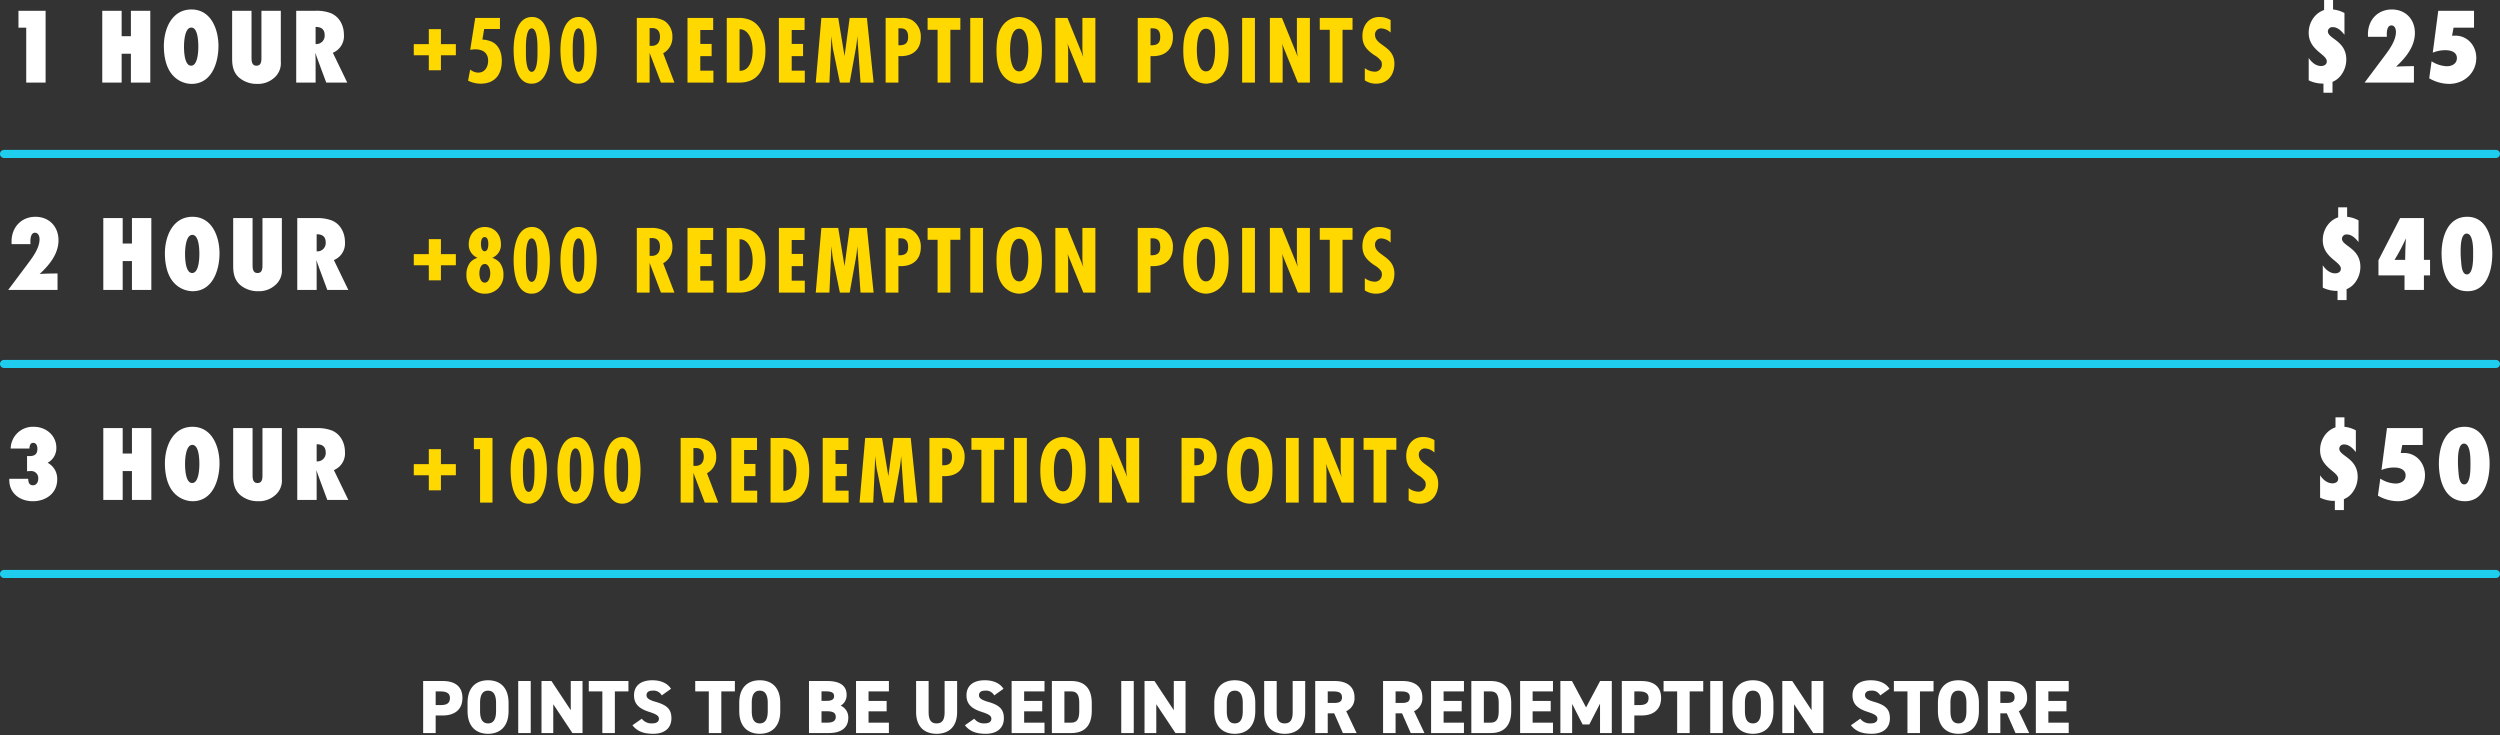 <svg xmlns="http://www.w3.org/2000/svg" width="928.535" height="273.041" viewBox="0 0 928.535 273.041">
  <rect x="0" y="0" width="928.535" height="273.041" fill="#333333" stroke="none"/>
  <g id="arcade-time-cards-2025" transform="translate(8009.499 6266.097)">
    <path id="Path_33782" data-name="Path 33782" d="M9783.581,2078.3H8858.046a1.5,1.5,0,0,1,0-3h925.535a1.5,1.5,0,0,1,0,3Z" transform="translate(-16866.045 -8285.723)" fill="#1fceef"/>
    <path id="Path_33784" data-name="Path 33784" d="M9783.581,2078.3H8858.046a1.5,1.5,0,0,1,0-3h925.535a1.5,1.5,0,0,1,0,3Z" transform="translate(-16866.045 -8207.723)" fill="#1fceef"/>
    <path id="Path_33785" data-name="Path 33785" d="M9783.581,2078.3H8858.046a1.5,1.5,0,0,1,0-3h925.535a1.5,1.5,0,0,1,0,3Z" transform="translate(-16866.045 -8129.723)" fill="#1fceef"/>
    <path id="Path_33803" data-name="Path 33803" d="M169.946,20.476c4.48,0,7.308-2.24,7.308-6.524,0-4.312-2.856-6.272-7.308-6.272h-7.28V27h4.648V20.476Zm-2.632-3.864V11.544h1.792c2.436,0,3.5.84,3.5,2.408,0,1.932-1.064,2.66-3.5,2.66Zm27.076,2.24V15.828c0-5.824-3.22-8.428-7.616-8.428s-7.616,2.6-7.616,8.428v3.024c0,5.768,3.22,8.428,7.616,8.428S194.39,24.62,194.39,18.852Zm-10.584-3.024c0-3.164,1.036-4.564,2.968-4.564s2.968,1.4,2.968,4.564v3.024c0,3.164-1.036,4.564-2.968,4.564s-2.968-1.4-2.968-4.564ZM202.622,7.68h-4.648V27h4.648Zm14.868,0V18.516L210.322,7.68h-3.7V27h4.368V16.3L218.106,27h3.752V7.68Zm6.692,0v3.864h5.04V27h4.648V11.544h5.04V7.68Zm30.548,2.884c-1.372-2.128-3.864-3.164-6.944-3.164-4.7,0-6.8,2.38-6.8,5.572,0,3.108,1.68,4.9,5.6,6.16,2.856.924,3.64,1.484,3.64,2.6,0,.924-.7,1.68-2.492,1.68a4.474,4.474,0,0,1-3.864-1.736l-3.472,2.436c1.82,2.3,4.2,3.164,7.728,3.164,4.4,0,6.748-2.268,6.748-5.768,0-3.3-1.6-4.872-5.8-6.076-2.436-.7-3.444-1.344-3.444-2.492,0-.98.672-1.68,2.212-1.68a3.424,3.424,0,0,1,3.444,1.764Zm8.988-2.884v3.864h5.04V27h4.648V11.544h5.04V7.68ZM295.3,18.852V15.828c0-5.824-3.22-8.428-7.616-8.428s-7.616,2.6-7.616,8.428v3.024c0,5.768,3.22,8.428,7.616,8.428S295.3,24.62,295.3,18.852Zm-10.584-3.024c0-3.164,1.036-4.564,2.968-4.564s2.968,1.4,2.968,4.564v3.024c0,3.164-1.036,4.564-2.968,4.564s-2.968-1.4-2.968-4.564ZM305.97,7.68V27h7.364c5.152,0,7.224-2.464,7.224-5.544a4.685,4.685,0,0,0-2.828-4.62,4.449,4.449,0,0,0,2.212-4.032c0-3.528-2.66-5.124-7.224-5.124Zm4.648,11.228h1.876c2.352,0,3.416.532,3.416,2.1,0,1.428-1.008,2.128-3.08,2.128h-2.212Zm0-7.392h1.54c2.548,0,3.136.672,3.136,1.82,0,1.12-.84,1.708-2.716,1.708h-1.96ZM323.442,7.68V27H335.65V23.136h-7.56v-4.2h6.72V15.072h-6.72V11.544h7.56V7.68Zm32.9,0V19.216c0,2.828-.84,4.2-2.968,4.2s-2.968-1.372-2.968-4.2V7.68h-4.648V19.216c0,5.684,3.332,8.064,7.616,8.064s7.616-2.38,7.616-8.092V7.68Zm21.868,2.884c-1.372-2.128-3.864-3.164-6.944-3.164-4.7,0-6.8,2.38-6.8,5.572,0,3.108,1.68,4.9,5.6,6.16,2.856.924,3.64,1.484,3.64,2.6,0,.924-.7,1.68-2.492,1.68a4.474,4.474,0,0,1-3.864-1.736l-3.472,2.436c1.82,2.3,4.2,3.164,7.728,3.164,4.4,0,6.748-2.268,6.748-5.768,0-3.3-1.6-4.872-5.8-6.076-2.436-.7-3.444-1.344-3.444-2.492,0-.98.672-1.68,2.212-1.68a3.424,3.424,0,0,1,3.444,1.764Zm3.024-2.884V27h12.208V23.136h-7.56v-4.2h6.72V15.072h-6.72V11.544h7.56V7.68ZM403.382,27c4.4,0,7.616-2.212,7.616-8.26v-2.8c0-6.1-3.22-8.26-7.616-8.26h-7.2V27Zm0-3.864h-2.548V11.544h2.548c2.408,0,2.968,1.792,2.968,4.4v2.8C406.35,21.344,405.79,23.136,403.382,23.136ZM426.594,7.68h-4.648V27h4.648Zm14.868,0V18.516L434.294,7.68h-3.7V27h4.368V16.3L442.078,27h3.752V7.68ZM471.73,18.852V15.828c0-5.824-3.22-8.428-7.616-8.428S456.5,10,456.5,15.828v3.024c0,5.768,3.22,8.428,7.616,8.428S471.73,24.62,471.73,18.852Zm-10.584-3.024c0-3.164,1.036-4.564,2.968-4.564s2.968,1.4,2.968,4.564v3.024c0,3.164-1.036,4.564-2.968,4.564s-2.968-1.4-2.968-4.564ZM485.618,7.68V19.216c0,2.828-.84,4.2-2.968,4.2s-2.968-1.372-2.968-4.2V7.68h-4.648V19.216c0,5.684,3.332,8.064,7.616,8.064s7.616-2.38,7.616-8.092V7.68ZM509.362,27,505.5,18.88a5.2,5.2,0,0,0,3.08-5.124c0-4.032-2.856-6.076-7.308-6.076h-7.28V27h4.648V19.692h2.408L504.266,27ZM498.638,15.828V11.544h2.072c1.876,0,3.22.364,3.22,2.212,0,1.82-1.344,2.072-3.22,2.072ZM534.562,27,530.7,18.88a5.2,5.2,0,0,0,3.08-5.124c0-4.032-2.856-6.076-7.308-6.076h-7.28V27h4.648V19.692h2.408L529.466,27ZM523.838,15.828V11.544h2.072c1.876,0,3.22.364,3.22,2.212,0,1.82-1.344,2.072-3.22,2.072ZM537.026,7.68V27h12.208V23.136h-7.56v-4.2h6.72V15.072h-6.72V11.544h7.56V7.68ZM559.174,27c4.4,0,7.616-2.212,7.616-8.26v-2.8c0-6.1-3.22-8.26-7.616-8.26h-7.2V27Zm0-3.864h-2.548V11.544h2.548c2.408,0,2.968,1.792,2.968,4.4v2.8C562.142,21.344,561.582,23.136,559.174,23.136ZM570.094,7.68V27H582.3V23.136h-7.56v-4.2h6.72V15.072h-6.72V11.544h7.56V7.68Zm19.264,0h-4.312V27h4.368V16.164l3.892,7.644H595.8l3.976-7.728V27h4.368V7.68H599.8l-5.208,9.8Zm25.788,12.8c4.48,0,7.308-2.24,7.308-6.524,0-4.312-2.856-6.272-7.308-6.272h-7.28V27h4.648V20.476Zm-2.632-3.864V11.544h1.792c2.436,0,3.5.84,3.5,2.408,0,1.932-1.064,2.66-3.5,2.66ZM623.378,7.68v3.864h5.04V27h4.648V11.544h5.04V7.68Zm21.98,0H640.71V27h4.648Zm18.816,11.172V15.828c0-5.824-3.22-8.428-7.616-8.428s-7.616,2.6-7.616,8.428v3.024c0,5.768,3.22,8.428,7.616,8.428S664.174,24.62,664.174,18.852ZM653.59,15.828c0-3.164,1.036-4.564,2.968-4.564s2.968,1.4,2.968,4.564v3.024c0,3.164-1.036,4.564-2.968,4.564s-2.968-1.4-2.968-4.564ZM678.342,7.68V18.516L671.174,7.68h-3.7V27h4.368V16.3L678.958,27h3.752V7.68Zm28.952,2.884C705.922,8.436,703.43,7.4,700.35,7.4c-4.7,0-6.8,2.38-6.8,5.572,0,3.108,1.68,4.9,5.6,6.16,2.856.924,3.64,1.484,3.64,2.6,0,.924-.7,1.68-2.492,1.68a4.474,4.474,0,0,1-3.864-1.736l-3.472,2.436c1.82,2.3,4.2,3.164,7.728,3.164,4.4,0,6.748-2.268,6.748-5.768,0-3.3-1.6-4.872-5.8-6.076-2.436-.7-3.444-1.344-3.444-2.492,0-.98.672-1.68,2.212-1.68a3.424,3.424,0,0,1,3.444,1.764Zm1.624-2.884v3.864h5.04V27h4.648V11.544h5.04V7.68ZM740.5,18.852V15.828c0-5.824-3.22-8.428-7.616-8.428s-7.616,2.6-7.616,8.428v3.024c0,5.768,3.22,8.428,7.616,8.428S740.5,24.62,740.5,18.852Zm-10.584-3.024c0-3.164,1.036-4.564,2.968-4.564s2.968,1.4,2.968,4.564v3.024c0,3.164-1.036,4.564-2.968,4.564s-2.968-1.4-2.968-4.564ZM759.178,27l-3.864-8.12a5.2,5.2,0,0,0,3.08-5.124c0-4.032-2.856-6.076-7.308-6.076h-7.28V27h4.648V19.692h2.408L754.082,27ZM748.454,15.828V11.544h2.072c1.876,0,3.22.364,3.22,2.212,0,1.82-1.344,2.072-3.22,2.072ZM761.642,7.68V27H773.85V23.136h-7.56v-4.2h6.72V15.072h-6.72V11.544h7.56V7.68Z" transform="translate(-8015 -6020.836)" fill="#fff"/>
    <path id="Points_to_be_used_in_our_Redemption_Store_-_Outline" data-name="Points to be used in our Redemption Store - Outline" d="M732.886,27.78a7.893,7.893,0,0,1-5.814-2.2,9.268,9.268,0,0,1-2.3-6.726V15.828c0-2.922.775-5.193,2.3-6.748a8.842,8.842,0,0,1,11.626,0c1.528,1.556,2.3,3.826,2.3,6.748v3.024a9.268,9.268,0,0,1-2.3,6.726A7.893,7.893,0,0,1,732.886,27.78Zm0-19.88a6.942,6.942,0,0,0-5.1,1.88c-1.338,1.362-2.016,3.4-2.016,6.048v3.024a8.319,8.319,0,0,0,2.017,6.028,7.79,7.79,0,0,0,10.2,0A8.319,8.319,0,0,0,740,18.852V15.828c0-2.651-.678-4.686-2.016-6.048A6.942,6.942,0,0,0,732.886,7.9Zm-32.2,19.88a12.6,12.6,0,0,1-4.69-.757,8.145,8.145,0,0,1-3.43-2.6l-.329-.415L696.53,21l.293.37a3.988,3.988,0,0,0,3.472,1.546c.909,0,1.992-.2,1.992-1.18,0-.749-.458-1.211-3.294-2.128-4.168-1.34-5.946-3.324-5.946-6.636a5.643,5.643,0,0,1,1.8-4.356,8.024,8.024,0,0,1,5.5-1.716,10.575,10.575,0,0,1,4.316.827,6.867,6.867,0,0,1,3.048,2.566l.258.4-4.277,3.06-.277-.472a2.945,2.945,0,0,0-3.013-1.517c-1.136,0-1.712.4-1.712,1.18,0,.695.516,1.274,3.082,2.011a10.206,10.206,0,0,1,4.694,2.383,5.629,5.629,0,0,1,1.464,4.173,5.886,5.886,0,0,1-1.894,4.571A7.955,7.955,0,0,1,700.686,27.78Zm-6.994-3.568c1.612,1.795,3.74,2.568,6.994,2.568,3.971,0,6.248-1.92,6.248-5.268,0-3.019-1.371-4.431-5.434-5.6-2.35-.675-3.806-1.408-3.806-2.973,0-1.365,1.014-2.18,2.712-2.18a3.962,3.962,0,0,1,3.576,1.555l2.617-1.873c-1.283-1.668-3.431-2.546-6.25-2.546a7.079,7.079,0,0,0-4.833,1.462,4.672,4.672,0,0,0-1.471,3.61,4.785,4.785,0,0,0,1.2,3.435,9.227,9.227,0,0,0,4.054,2.249c2.757.892,3.987,1.548,3.987,3.08a1.921,1.921,0,0,1-.771,1.584,3.616,3.616,0,0,1-2.221.6,4.981,4.981,0,0,1-3.949-1.566ZM656.558,27.78a7.893,7.893,0,0,1-5.814-2.2,9.268,9.268,0,0,1-2.3-6.726V15.828c0-2.922.775-5.193,2.3-6.748a8.842,8.842,0,0,1,11.626,0c1.528,1.556,2.3,3.826,2.3,6.748v3.024a9.268,9.268,0,0,1-2.3,6.726A7.893,7.893,0,0,1,656.558,27.78Zm0-19.88a6.942,6.942,0,0,0-5.1,1.88c-1.338,1.362-2.016,3.4-2.016,6.048v3.024a8.318,8.318,0,0,0,2.017,6.028,7.79,7.79,0,0,0,10.2,0,8.318,8.318,0,0,0,2.017-6.028V15.828c0-2.651-.678-4.686-2.016-6.048A6.942,6.942,0,0,0,656.558,7.9ZM482.65,27.78a8.14,8.14,0,0,1-5.76-2.039,8.635,8.635,0,0,1-2.356-6.525V7.18h5.648V19.216a5.21,5.21,0,0,0,.6,2.878,2.537,2.537,0,0,0,3.738,0,5.21,5.21,0,0,0,.6-2.878V7.18h5.648V19.188c0,2.851-.793,5.054-2.356,6.549A8.128,8.128,0,0,1,482.65,27.78Zm-7.116-19.6V19.216a7.688,7.688,0,0,0,2.047,5.8,8.166,8.166,0,0,0,10.138,0,7.734,7.734,0,0,0,2.047-5.827V8.18h-3.648V19.216c0,2.018-.36,4.7-3.468,4.7s-3.468-2.682-3.468-4.7V8.18Zm-11.42,19.6a7.893,7.893,0,0,1-5.814-2.2,9.268,9.268,0,0,1-2.3-6.726V15.828c0-2.922.775-5.193,2.3-6.748a8.842,8.842,0,0,1,11.626,0c1.528,1.556,2.3,3.826,2.3,6.748v3.024a9.268,9.268,0,0,1-2.3,6.726A7.893,7.893,0,0,1,464.114,27.78Zm0-19.88a6.942,6.942,0,0,0-5.1,1.88c-1.338,1.362-2.016,3.4-2.016,6.048v3.024a8.319,8.319,0,0,0,2.017,6.028,7.79,7.79,0,0,0,10.2,0,8.319,8.319,0,0,0,2.017-6.028V15.828c0-2.651-.678-4.686-2.016-6.048A6.942,6.942,0,0,0,464.114,7.9ZM371.6,27.78a12.6,12.6,0,0,1-4.69-.757,8.146,8.146,0,0,1-3.43-2.6l-.329-.415L367.446,21l.293.37a3.988,3.988,0,0,0,3.472,1.546c.909,0,1.992-.2,1.992-1.18,0-.749-.458-1.211-3.294-2.128-4.168-1.34-5.946-3.324-5.946-6.636a5.643,5.643,0,0,1,1.8-4.356,8.024,8.024,0,0,1,5.5-1.716,10.575,10.575,0,0,1,4.316.827,6.867,6.867,0,0,1,3.048,2.566l.258.4-4.277,3.06-.277-.472a2.945,2.945,0,0,0-3.013-1.517c-1.136,0-1.712.4-1.712,1.18,0,.695.516,1.274,3.082,2.011a10.207,10.207,0,0,1,4.694,2.383,5.629,5.629,0,0,1,1.464,4.173,5.886,5.886,0,0,1-1.895,4.571A7.955,7.955,0,0,1,371.6,27.78Zm-6.994-3.568c1.612,1.795,3.74,2.568,6.994,2.568,3.971,0,6.248-1.92,6.248-5.268,0-3.019-1.371-4.431-5.434-5.6-2.35-.675-3.806-1.408-3.806-2.973,0-1.365,1.014-2.18,2.712-2.18a3.962,3.962,0,0,1,3.576,1.555l2.617-1.873c-1.283-1.668-3.431-2.546-6.25-2.546a7.078,7.078,0,0,0-4.833,1.462,4.672,4.672,0,0,0-1.471,3.61,4.785,4.785,0,0,0,1.2,3.435,9.227,9.227,0,0,0,4.054,2.249c2.757.892,3.987,1.548,3.987,3.08a1.921,1.921,0,0,1-.771,1.584,3.615,3.615,0,0,1-2.221.6,4.982,4.982,0,0,1-3.949-1.566ZM353.374,27.78a8.14,8.14,0,0,1-5.76-2.039c-1.564-1.492-2.356-3.687-2.356-6.525V7.18h5.648V19.216a5.21,5.21,0,0,0,.6,2.878,2.537,2.537,0,0,0,3.738,0,5.21,5.21,0,0,0,.6-2.878V7.18h5.648V19.188c0,2.851-.793,5.054-2.356,6.549A8.128,8.128,0,0,1,353.374,27.78Zm-7.116-19.6V19.216a7.688,7.688,0,0,0,2.047,5.8,8.166,8.166,0,0,0,10.138,0,7.734,7.734,0,0,0,2.047-5.827V8.18h-3.648V19.216c0,2.018-.36,4.7-3.468,4.7s-3.468-2.682-3.468-4.7V8.18Zm-58.572,19.6a7.893,7.893,0,0,1-5.814-2.2,9.268,9.268,0,0,1-2.3-6.726V15.828c0-2.922.775-5.193,2.3-6.748a8.842,8.842,0,0,1,11.626,0c1.528,1.556,2.3,3.826,2.3,6.748v3.024a9.268,9.268,0,0,1-2.3,6.726A7.893,7.893,0,0,1,287.686,27.78Zm0-19.88a6.942,6.942,0,0,0-5.1,1.88c-1.338,1.362-2.016,3.4-2.016,6.048v3.024a8.319,8.319,0,0,0,2.017,6.028,7.79,7.79,0,0,0,10.2,0,8.319,8.319,0,0,0,2.017-6.028V15.828c0-2.651-.678-4.686-2.016-6.048A6.942,6.942,0,0,0,287.686,7.9ZM248.122,27.78a12.6,12.6,0,0,1-4.69-.757,8.146,8.146,0,0,1-3.43-2.6l-.329-.415L243.966,21l.293.37a3.988,3.988,0,0,0,3.472,1.546c.909,0,1.992-.2,1.992-1.18,0-.749-.458-1.211-3.294-2.128-4.168-1.34-5.946-3.324-5.946-6.636a5.643,5.643,0,0,1,1.8-4.356,8.024,8.024,0,0,1,5.5-1.716,10.576,10.576,0,0,1,4.316.827,6.867,6.867,0,0,1,3.048,2.566l.258.4-4.277,3.06-.277-.472a2.945,2.945,0,0,0-3.013-1.517c-1.136,0-1.712.4-1.712,1.18,0,.695.516,1.274,3.082,2.011a10.207,10.207,0,0,1,4.694,2.383,5.629,5.629,0,0,1,1.464,4.173,5.886,5.886,0,0,1-1.895,4.571A7.955,7.955,0,0,1,248.122,27.78Zm-6.994-3.568c1.612,1.795,3.74,2.568,6.994,2.568,3.971,0,6.248-1.92,6.248-5.268,0-3.019-1.371-4.431-5.434-5.6-2.35-.675-3.806-1.408-3.806-2.973,0-1.365,1.014-2.18,2.712-2.18a3.962,3.962,0,0,1,3.576,1.555l2.617-1.873C252.753,8.778,250.6,7.9,247.786,7.9a7.078,7.078,0,0,0-4.833,1.462,4.672,4.672,0,0,0-1.471,3.61,4.785,4.785,0,0,0,1.2,3.435,9.227,9.227,0,0,0,4.054,2.249c2.757.892,3.987,1.548,3.987,3.08a1.921,1.921,0,0,1-.771,1.584,3.616,3.616,0,0,1-2.221.6,4.982,4.982,0,0,1-3.949-1.566ZM186.774,27.78a7.893,7.893,0,0,1-5.814-2.2,9.268,9.268,0,0,1-2.3-6.726V15.828c0-2.922.775-5.193,2.3-6.748a8.842,8.842,0,0,1,11.626,0c1.528,1.556,2.3,3.826,2.3,6.748v3.024a9.268,9.268,0,0,1-2.3,6.726A7.893,7.893,0,0,1,186.774,27.78Zm0-19.88a6.942,6.942,0,0,0-5.1,1.88c-1.338,1.362-2.016,3.4-2.016,6.048v3.024a8.319,8.319,0,0,0,2.017,6.028,7.79,7.79,0,0,0,10.2,0,8.319,8.319,0,0,0,2.017-6.028V15.828c0-2.651-.678-4.686-2.016-6.048A6.942,6.942,0,0,0,186.774,7.9ZM774.35,27.5H761.142V7.18H774.35v4.864h-7.56v2.528h6.72v4.864h-6.72v3.2h7.56Zm-12.208-1H773.35V23.636h-7.56v-5.2h6.72V15.572h-6.72V11.044h7.56V8.18H762.142Zm-2.172,1h-6.214l-3.22-7.308h-1.582V27.5h-5.648V7.18h7.78a8.835,8.835,0,0,1,5.636,1.635,6.059,6.059,0,0,1,2.172,4.941,5.708,5.708,0,0,1-2.919,5.35Zm-5.562-1h3.978l-3.742-7.864.462-.211a4.7,4.7,0,0,0,2.788-4.669A5.031,5.031,0,0,0,756.1,9.6a7.991,7.991,0,0,0-5.011-1.417h-6.78V26.5h3.648V19.192h3.234Zm-35.3,1h-5.648V12.044h-5.04V7.18h15.728v4.864h-5.04Zm-4.648-1h3.648V11.044h5.04V8.18H709.418v2.864h5.04Zm-31.248,1h-4.52l-6.344-9.541V27.5h-5.368V7.18h4.465l.148.224,6.251,9.45V7.18h5.368Zm-3.984-1h2.984V8.18h-3.368v12l-7.937-12h-2.927V26.5h3.368V14.649Zm-33.368,1H640.21V7.18h5.648Zm-4.648-1h3.648V8.18H641.21Zm-7.644,1h-5.648V12.044h-5.04V7.18h15.728v4.864h-5.04Zm-4.648-1h3.648V11.044h5.04V8.18H623.878v2.864h5.04Zm-15.9,1h-5.648V7.18h7.78a8.772,8.772,0,0,1,5.638,1.63,6.254,6.254,0,0,1,2.17,5.142,6.675,6.675,0,0,1-2.147,5.247,8.522,8.522,0,0,1-5.661,1.777h-2.132Zm-4.648-1h3.648V19.976h3.132a7.556,7.556,0,0,0,5.007-1.534,5.637,5.637,0,0,0,1.8-4.49,5.306,5.306,0,0,0-1.8-4.364,7.824,7.824,0,0,0-5.009-1.408h-6.78Zm-3.724,1h-5.368V18.145L596.1,24.308H593l-3.085-6.06V27.5h-5.368V7.18h5.112l4.935,9.237L599.5,7.18h5.141Zm-4.368-1h3.368V8.18H600.1L594.6,18.543,589.058,8.18h-3.512V26.5h3.368V14.08l4.7,9.228h1.88l4.781-9.293Zm-17.472,1H569.594V7.18H582.8v4.864h-7.56v2.528h6.72v4.864h-6.72v3.2h7.56Zm-12.208-1H581.8V23.636h-7.56v-5.2h6.72V15.572h-6.72V11.044h7.56V8.18H570.594Zm-11.42,1h-7.7V7.18h7.7c3.7,0,8.116,1.52,8.116,8.76v2.8c0,3-.778,5.275-2.312,6.758A8.042,8.042,0,0,1,559.174,27.5Zm-6.7-1h6.7c4.722,0,7.116-2.611,7.116-7.76v-2.8c0-2.741-.675-4.779-2.006-6.059a7.118,7.118,0,0,0-5.11-1.7h-6.7Zm-2.744,1H536.526V7.18h13.208v4.864h-7.56v2.528h6.72v4.864h-6.72v3.2h7.56Zm-12.208-1h11.208V23.636h-7.56v-5.2h6.72V15.572h-6.72V11.044h7.56V8.18H537.526Zm-2.172,1H529.14l-3.22-7.308h-1.582V27.5H518.69V7.18h7.78a8.835,8.835,0,0,1,5.635,1.635,6.059,6.059,0,0,1,2.172,4.941,5.709,5.709,0,0,1-2.919,5.35Zm-5.562-1h3.978l-3.742-7.864.462-.211a4.7,4.7,0,0,0,2.788-4.669,5.031,5.031,0,0,0-1.8-4.159A7.991,7.991,0,0,0,526.47,8.18h-6.78V26.5h3.648V19.192h3.234Zm-19.638,1H503.94l-3.22-7.308h-1.582V27.5H493.49V7.18h7.78a8.835,8.835,0,0,1,5.636,1.635,6.06,6.06,0,0,1,2.172,4.941,5.709,5.709,0,0,1-2.919,5.35Zm-5.562-1h3.978l-3.742-7.864.462-.211a4.7,4.7,0,0,0,2.788-4.669,5.031,5.031,0,0,0-1.8-4.159A7.991,7.991,0,0,0,501.27,8.18h-6.78V26.5h3.648V19.192h3.234Zm-58.262,1h-4.52l-6.344-9.541V27.5H430.1V7.18h4.465l6.4,9.674V7.18h5.368Zm-3.984-1h2.984V8.18h-3.368v12l-7.937-12H431.1V26.5h3.368V14.649Zm-15.252,1h-5.648V7.18h5.648Zm-4.648-1h3.648V8.18h-3.648Zm-19.064,1h-7.7V7.18h7.7c3.7,0,8.116,1.52,8.116,8.76v2.8c0,3-.778,5.275-2.312,6.758A8.042,8.042,0,0,1,403.382,27.5Zm-6.7-1h6.7c4.722,0,7.116-2.611,7.116-7.76v-2.8c0-2.741-.675-4.779-2.006-6.059a7.118,7.118,0,0,0-5.11-1.7h-6.7Zm-2.744,1H380.734V7.18h13.208v4.864h-7.56v2.528h6.72v4.864h-6.72v3.2h7.56Zm-12.208-1h11.208V23.636h-7.56v-5.2h6.72V15.572h-6.72V11.044h7.56V8.18H381.734Zm-45.584,1H322.942V7.18H336.15v4.864h-7.56v2.528h6.72v4.864h-6.72v3.2h7.56Zm-12.208-1H335.15V23.636h-7.56v-5.2h6.72V15.572h-6.72V11.044h7.56V8.18H323.942Zm-10.608,1H305.47V7.18h7.248c6.384,0,7.724,3.058,7.724,5.624a4.8,4.8,0,0,1-1.8,3.973,5.149,5.149,0,0,1,2.413,4.679,5.485,5.485,0,0,1-1.854,4.306A8.794,8.794,0,0,1,313.334,27.5Zm-6.864-1h6.864a7.854,7.854,0,0,0,5.218-1.5,4.457,4.457,0,0,0,1.506-3.548,4.18,4.18,0,0,0-2.549-4.171l-.779-.383.722-.481a3.959,3.959,0,0,0,1.989-3.616,3.881,3.881,0,0,0-1.682-3.472,9.049,9.049,0,0,0-5.042-1.152H306.47Zm-32.564,1h-5.648V12.044h-5.04V7.18h15.728v4.864h-5.04Zm-4.648-1h3.648V11.044h5.04V8.18H264.218v2.864h5.04Zm-34.888,1h-5.648V12.044h-5.04V7.18H239.41v4.864h-5.04Zm-4.648-1h3.648V11.044h5.04V8.18H224.682v2.864h5.04Zm-7.364,1h-4.52l-6.344-9.541V27.5h-5.368V7.18h4.465l6.4,9.674V7.18h5.368Zm-3.984-1h2.984V8.18H217.99v12l-7.937-12h-2.927V26.5h3.368V14.649Zm-15.252,1h-5.648V7.18h5.648Zm-4.648-1h3.648V8.18h-3.648Zm-30.66,1h-5.648V7.18h7.78a8.772,8.772,0,0,1,5.638,1.63,6.254,6.254,0,0,1,2.17,5.142,6.675,6.675,0,0,1-2.147,5.247,8.522,8.522,0,0,1-5.661,1.777h-2.132Zm-4.648-1h3.648V19.976h3.132a7.556,7.556,0,0,0,5.007-1.534,5.637,5.637,0,0,0,1.8-4.49,5.306,5.306,0,0,0-1.8-4.364,7.824,7.824,0,0,0-5.009-1.408h-6.78Zm569.72-2.584a2.966,2.966,0,0,1-2.624-1.317,6.7,6.7,0,0,1-.844-3.747V15.828a6.7,6.7,0,0,1,.844-3.747,3.272,3.272,0,0,1,5.247,0,6.7,6.7,0,0,1,.844,3.747v3.024a6.7,6.7,0,0,1-.844,3.747A2.966,2.966,0,0,1,732.886,23.916Zm0-12.152c-1.059,0-2.468.421-2.468,4.064v3.024c0,3.643,1.408,4.064,2.468,4.064s2.468-.421,2.468-4.064V15.828C735.354,12.185,733.946,11.764,732.886,11.764ZM656.558,23.916a2.966,2.966,0,0,1-2.624-1.317,6.7,6.7,0,0,1-.844-3.747V15.828a6.7,6.7,0,0,1,.844-3.747,3.272,3.272,0,0,1,5.247,0,6.7,6.7,0,0,1,.844,3.747v3.024a6.7,6.7,0,0,1-.844,3.747A2.966,2.966,0,0,1,656.558,23.916Zm0-12.152c-1.059,0-2.468.421-2.468,4.064v3.024c0,3.643,1.409,4.064,2.468,4.064s2.468-.421,2.468-4.064V15.828C659.026,12.185,657.618,11.764,656.558,11.764ZM464.114,23.916a2.966,2.966,0,0,1-2.624-1.317,6.7,6.7,0,0,1-.844-3.747V15.828a6.7,6.7,0,0,1,.844-3.747,3.272,3.272,0,0,1,5.247,0,6.7,6.7,0,0,1,.844,3.747v3.024a6.7,6.7,0,0,1-.844,3.747A2.966,2.966,0,0,1,464.114,23.916Zm0-12.152c-1.059,0-2.468.421-2.468,4.064v3.024c0,3.643,1.409,4.064,2.468,4.064s2.468-.421,2.468-4.064V15.828C466.582,12.185,465.174,11.764,464.114,11.764ZM287.686,23.916a2.966,2.966,0,0,1-2.624-1.317,6.7,6.7,0,0,1-.844-3.747V15.828a6.7,6.7,0,0,1,.844-3.747,3.272,3.272,0,0,1,5.247,0,6.7,6.7,0,0,1,.844,3.747v3.024a6.7,6.7,0,0,1-.844,3.747A2.966,2.966,0,0,1,287.686,23.916Zm0-12.152c-1.059,0-2.468.421-2.468,4.064v3.024c0,3.643,1.409,4.064,2.468,4.064s2.468-.421,2.468-4.064V15.828C290.154,12.185,288.746,11.764,287.686,11.764ZM186.774,23.916a2.966,2.966,0,0,1-2.624-1.317,6.7,6.7,0,0,1-.844-3.747V15.828a6.7,6.7,0,0,1,.844-3.747,3.272,3.272,0,0,1,5.247,0,6.7,6.7,0,0,1,.844,3.747v3.024A6.7,6.7,0,0,1,189.4,22.6,2.966,2.966,0,0,1,186.774,23.916Zm0-12.152c-1.059,0-2.468.421-2.468,4.064v3.024c0,3.643,1.409,4.064,2.468,4.064s2.468-.421,2.468-4.064V15.828C189.242,12.185,187.834,11.764,186.774,11.764Zm372.4,11.872h-3.048V11.044h3.048c3.074,0,3.468,2.617,3.468,4.9v2.8C562.642,21.019,562.248,23.636,559.174,23.636Zm-2.048-1h2.048a2.015,2.015,0,0,0,1.953-.969,6.058,6.058,0,0,0,.515-2.927v-2.8a6.058,6.058,0,0,0-.515-2.927,2.015,2.015,0,0,0-1.953-.969h-2.048Zm-153.744,1h-3.048V11.044h3.048c3.074,0,3.468,2.617,3.468,4.9v2.8C406.85,21.019,406.456,23.636,403.382,23.636Zm-2.048-1h2.048a2.015,2.015,0,0,0,1.953-.969,6.058,6.058,0,0,0,.515-2.927v-2.8a6.058,6.058,0,0,0-.515-2.927,2.015,2.015,0,0,0-1.953-.969h-2.048Zm-88.5,1h-2.712V18.408h2.376a5.684,5.684,0,0,1,2.843.531,2.221,2.221,0,0,1,1.073,2.069,2.3,2.3,0,0,1-.979,2.011A4.522,4.522,0,0,1,312.83,23.636Zm-1.712-1h1.712c2.287,0,2.58-.87,2.58-1.628,0-.843-.223-1.6-2.916-1.6h-1.376Zm303.188-5.524h-2.292V11.044h2.292a5.039,5.039,0,0,1,2.953.709,2.537,2.537,0,0,1,1.047,2.2C618.306,16.753,616.169,17.112,614.306,17.112Zm-1.292-1h1.292c2.509,0,3-.792,3-2.16,0-.888-.341-1.908-3-1.908h-1.292Zm-443.908,1h-2.292V11.044h2.292a5.039,5.039,0,0,1,2.953.709,2.537,2.537,0,0,1,1.047,2.2C173.106,16.753,170.969,17.112,169.106,17.112Zm-1.292-1h1.292c2.509,0,3-.792,3-2.16,0-.888-.341-1.908-3-1.908h-1.292Zm582.712.216h-2.572V11.044h2.572a5.163,5.163,0,0,1,2.559.478,2.363,2.363,0,0,1,1.161,2.234C754.246,16.328,751.826,16.328,750.526,16.328Zm-1.572-1h1.572c2.11,0,2.72-.353,2.72-1.572a1.35,1.35,0,0,0-.652-1.364,4.368,4.368,0,0,0-2.068-.348h-1.572Zm-223.044,1h-2.572V11.044h2.572a5.163,5.163,0,0,1,2.559.478,2.363,2.363,0,0,1,1.161,2.234C529.63,16.328,527.21,16.328,525.91,16.328Zm-1.572-1h1.572c2.11,0,2.72-.353,2.72-1.572a1.35,1.35,0,0,0-.652-1.364,4.367,4.367,0,0,0-2.068-.348h-1.572Zm-23.628,1h-2.572V11.044h2.572a5.163,5.163,0,0,1,2.559.478,2.363,2.363,0,0,1,1.161,2.234C504.43,16.328,502.01,16.328,500.71,16.328Zm-1.572-1h1.572c2.11,0,2.72-.353,2.72-1.572a1.35,1.35,0,0,0-.652-1.364,4.368,4.368,0,0,0-2.068-.348h-1.572Zm-186.56.216h-2.46V11.016h2.04a5.107,5.107,0,0,1,2.8.564,1.946,1.946,0,0,1,.834,1.756,1.917,1.917,0,0,1-.883,1.694A4.288,4.288,0,0,1,312.578,15.544Zm-1.46-1h1.46c2.216,0,2.216-.847,2.216-1.208,0-.588,0-1.32-2.636-1.32h-1.04Z" transform="translate(-8015 -6020.836)" fill="rgba(0,0,0,0)"/>
    <path id="Path_33804" data-name="Path 33804" d="M15.44,0V-26.68H5.36v6.28H8.24V0ZM54.32,0V-26.68h-7.2v9.44H43.68v-9.44h-7.2V0h7.2V-10.72h3.44V0ZM79.64-13.6c0-6.2-2.76-13.56-10.04-13.56-7.32,0-10.24,7.28-10.24,13.56,0,3.52.68,7.72,3,10.52A9.581,9.581,0,0,0,69.64.48C77.12.48,79.64-7.36,79.64-13.6Zm-7.48.28c0,1.72-.2,7.04-2.68,7.04s-2.64-5.36-2.64-7.08.24-7.08,2.72-7.08S72.16-15.04,72.16-13.32ZM102.8-26.68H95.6V-9.44c0,1.36,0,3.16-1.84,3.16-1.8,0-1.84-1.8-1.84-3.16V-26.68h-7.2V-8.8c0,2.68.52,5.12,2.6,6.96A10.079,10.079,0,0,0,94.08.48a8.966,8.966,0,0,0,6.04-2.08,7.113,7.113,0,0,0,2.68-6.2ZM127.48,0l-5.36-11.08a6.682,6.682,0,0,0,4.12-6.68c0-3.36-1.6-6.64-4.8-8a14.641,14.641,0,0,0-5.56-.92h-7.36V0h7.2V-7.56c0-1.16-.04-2.36-.12-3.52,1.32,3.72,2.72,7.4,4.08,11.08ZM115.72-14.32v-6.36c2.04,0,3.36.84,3.36,3a3.088,3.088,0,0,1-2.88,3.36Z" transform="translate(-8008 -6235.417)" fill="#fff"/>
    <path id="Path_33805" data-name="Path 33805" d="M9.44-17a7.707,7.707,0,0,1-.04-.96c0-1.12.16-3.28,1.72-3.28,1.24,0,1.68,1.36,1.68,2.4,0,3.28-2.48,6.6-4.36,9.12L1.16,0H19.48V-6.12c-2.2.04-4.44.04-6.64.2,3.56-3.28,7-7.44,7-12.52,0-5.04-3.44-8.72-8.56-8.72-5.32,0-8.88,3.96-8.88,9.2a7.707,7.707,0,0,0,.04.96ZM54.32,0V-26.68h-7.2v9.44H43.68v-9.44h-7.2V0h7.2V-10.72h3.44V0ZM79.64-13.6c0-6.2-2.76-13.56-10.04-13.56-7.32,0-10.24,7.28-10.24,13.56,0,3.52.68,7.72,3,10.52A9.581,9.581,0,0,0,69.64.48C77.12.48,79.64-7.36,79.64-13.6Zm-7.48.28c0,1.72-.2,7.04-2.68,7.04s-2.64-5.36-2.64-7.08.24-7.08,2.72-7.08S72.16-15.04,72.16-13.32ZM102.8-26.68H95.6V-9.44c0,1.36,0,3.16-1.84,3.16-1.8,0-1.84-1.8-1.84-3.16V-26.68h-7.2V-8.8c0,2.68.52,5.12,2.6,6.96A10.079,10.079,0,0,0,94.08.48a8.966,8.966,0,0,0,6.04-2.08,7.113,7.113,0,0,0,2.68-6.2ZM127.48,0l-5.36-11.08a6.682,6.682,0,0,0,4.12-6.68c0-3.36-1.6-6.64-4.8-8a14.641,14.641,0,0,0-5.56-.92h-7.36V0h7.2V-7.56c0-1.16-.04-2.36-.12-3.52,1.32,3.72,2.72,7.4,4.08,11.08ZM115.72-14.32v-6.36c2.04,0,3.36.84,3.36,3a3.088,3.088,0,0,1-2.88,3.36Z" transform="translate(-8007.611 -6158.417)" fill="#fff"/>
    <path id="Path_33806" data-name="Path 33806" d="M9.04-19.08c.04-.88.24-2.12,1.4-2.12C11.64-21.2,12-20,12-19c0,2.04-1.04,2.72-2.96,2.72a6.481,6.481,0,0,1-.88-.04v5.68c.44-.04.84-.08,1.28-.08a2.608,2.608,0,0,1,2.88,2.8c0,1.2-.6,2.48-1.96,2.48-1.48,0-1.76-1.2-1.76-2.4H1.56v.4c0,5.04,4,7.92,8.76,7.92,4.84,0,9.04-2.96,9.04-8.08a6.694,6.694,0,0,0-3.56-6.2,6.142,6.142,0,0,0,3.24-5.6c0-4.6-3.92-7.76-8.32-7.76a8.236,8.236,0,0,0-8.64,8.08ZM54.32,0V-26.68h-7.2v9.44H43.68v-9.44h-7.2V0h7.2V-10.72h3.44V0ZM79.64-13.6c0-6.2-2.76-13.56-10.04-13.56-7.32,0-10.24,7.28-10.24,13.56,0,3.52.68,7.72,3,10.52A9.581,9.581,0,0,0,69.64.48C77.12.48,79.64-7.36,79.64-13.6Zm-7.48.28c0,1.72-.2,7.04-2.68,7.04s-2.64-5.36-2.64-7.08.24-7.08,2.72-7.08S72.16-15.04,72.16-13.32ZM102.8-26.68H95.6V-9.44c0,1.36,0,3.16-1.84,3.16-1.8,0-1.84-1.8-1.84-3.16V-26.68h-7.2V-8.8c0,2.68.52,5.12,2.6,6.96A10.079,10.079,0,0,0,94.08.48a8.966,8.966,0,0,0,6.04-2.08,7.113,7.113,0,0,0,2.68-6.2ZM127.48,0l-5.36-11.08a6.682,6.682,0,0,0,4.12-6.68c0-3.36-1.6-6.64-4.8-8a14.641,14.641,0,0,0-5.56-.92h-7.36V0h7.2V-7.56c0-1.16-.04-2.36-.12-3.52,1.32,3.72,2.72,7.4,4.08,11.08ZM115.72-14.32v-6.36c2.04,0,3.36.84,3.36,3a3.088,3.088,0,0,1-2.88,3.36Z" transform="translate(-8007.611 -6080.417)" fill="#fff"/>
    <path id="Path_33807" data-name="Path 33807" d="M16.812-10.152v-4.14H11.268v-5.58h-4.5v5.58H1.188v4.14h5.58v5.58h4.5v-5.58Zm10.512-9.756h5.868v-4.1h-9.18L22.14-12.168a10.986,10.986,0,0,1,1.872-.18c2.772,0,4.788,1.26,4.788,4.248,0,2.268-1.188,4.392-3.708,4.392A4.729,4.729,0,0,1,22.14-4.86L21.348-.72A10.729,10.729,0,0,0,25.956.4c5.328,0,7.92-3.348,7.92-8.46,0-2.916-.972-5.868-3.816-7.164a10.04,10.04,0,0,0-3.384-.756ZM51.732-12.1c0-4.212-.972-12.276-6.624-12.276-5.8,0-6.84,7.848-6.84,12.2C38.268-7.848,39.1.4,44.928.4,50.832.4,51.732-7.7,51.732-12.1Zm-4.608,1.3c0,1.44-.036,6.8-2.16,6.8-2.016,0-2.124-5.22-2.124-6.624v-2.52c0-1.44.036-6.984,2.124-6.984,2.16,0,2.16,5.688,2.16,7.164Zm22-1.3c0-4.212-.972-12.276-6.624-12.276-5.8,0-6.84,7.848-6.84,12.2,0,4.32.828,12.564,6.66,12.564C68.22.4,69.12-7.7,69.12-12.1Zm-4.608,1.3c0,1.44-.036,6.8-2.16,6.8-2.016,0-2.124-5.22-2.124-6.624v-2.52c0-1.44.036-6.984,2.124-6.984,2.16,0,2.16,5.688,2.16,7.164ZM97.992,0,93.816-10.908a6.626,6.626,0,0,0,3.42-6.12,6.956,6.956,0,0,0-2.844-5.832,9.366,9.366,0,0,0-5.22-1.152H84.024V0h4.752V-11.052L92.988,0ZM88.776-20.268h.9c2.088,0,2.952,1.332,2.952,3.276s-1.008,3.348-3.06,3.348a5.833,5.833,0,0,1-.792-.036ZM112.464,0V-4.428H107.6v-5.4h4.212v-4.536H107.6v-5.184h4.788v-4.464h-9.54V0Zm4.968-24.012V0h4.644c7.272,0,9.72-5.4,9.72-11.88,0-4.284-1.224-9.36-5.508-11.3a10.673,10.673,0,0,0-4.86-.828Zm4.752,19.62V-19.8a3.462,3.462,0,0,1,2.412.828c1.908,1.584,2.448,4.68,2.448,7.056,0,2.988-.936,7.56-4.716,7.524ZM146.412,0V-4.428h-4.86v-5.4h4.212v-4.536h-4.212v-5.184h4.788v-4.464H136.8V0Zm25.56,0-2.484-24.012H163.08L161.172-9.828l-2.34-14.184h-6.264L150.48,0h5.076l.756-17.28.288,2.808a30.062,30.062,0,0,0,.612,3.6L159.444,0h3.636L165.2-11.736a47.647,47.647,0,0,0,.72-5.544L167.112,0Zm4.464-24.012V0h4.752V-9.864c4.752.36,8.316-1.98,8.316-7.02a7.141,7.141,0,0,0-3.276-6.336,7.393,7.393,0,0,0-4.032-.792Zm4.752,10.152v-6.3h.828c2.124,0,2.772,1.332,2.772,3.24,0,2.3-1.152,3.06-3.312,3.06Zm23-5.76v-4.392H192.024v4.392h3.708V0h4.752V-19.62ZM212.616,0V-24.012h-4.752V0Zm21.852-11.988c0-3.024-.324-6.516-2.16-9.036a7.932,7.932,0,0,0-6.264-3.348,7.833,7.833,0,0,0-6.264,3.348c-1.836,2.592-2.16,5.94-2.16,9.036,0,3.024.324,6.48,2.16,9A7.969,7.969,0,0,0,226.044.4a7.914,7.914,0,0,0,6.264-3.384C234.144-5.58,234.468-8.892,234.468-11.988Zm-5.04-.108c0,2.2-.252,7.92-3.384,7.92S222.66-9.9,222.66-12.1s.252-7.92,3.384-7.92S229.428-14.292,229.428-12.1ZM254.34,0V-24.012h-4.824v11.268a16.54,16.54,0,0,0,.36,3.24l-5.9-14.508h-4.5V0h4.752V-11.736a14.072,14.072,0,0,0-.252-2.736L249.876,0Zm15.732-24.012V0h4.752V-9.864c4.752.36,8.316-1.98,8.316-7.02a7.141,7.141,0,0,0-3.276-6.336,7.393,7.393,0,0,0-4.032-.792Zm4.752,10.152v-6.3h.828c2.124,0,2.772,1.332,2.772,3.24,0,2.3-1.152,3.06-3.312,3.06Zm29.016,1.872c0-3.024-.324-6.516-2.16-9.036a7.932,7.932,0,0,0-6.264-3.348,7.833,7.833,0,0,0-6.264,3.348c-1.836,2.592-2.16,5.94-2.16,9.036,0,3.024.324,6.48,2.16,9A7.969,7.969,0,0,0,295.416.4a7.914,7.914,0,0,0,6.264-3.384C303.516-5.58,303.84-8.892,303.84-11.988ZM298.8-12.1c0,2.2-.252,7.92-3.384,7.92s-3.384-5.724-3.384-7.92.252-7.92,3.384-7.92S298.8-14.292,298.8-12.1ZM313.6,0V-24.012h-4.752V0Zm20.412,0V-24.012h-4.824v11.268a16.54,16.54,0,0,0,.36,3.24l-5.9-14.508h-4.5V0h4.752V-11.736a14.073,14.073,0,0,0-.252-2.736L329.544,0Zm15.84-19.62v-4.392H337.68v4.392h3.708V0h4.752V-19.62ZM364-23.22a7.9,7.9,0,0,0-4.212-1.152c-4.068,0-6.264,3.312-6.264,7.092,0,3.492,1.728,5.22,4.428,7.092A7.651,7.651,0,0,1,360.5-7.956a2.87,2.87,0,0,1,.252,1.224,2.59,2.59,0,0,1-2.808,2.664,6.316,6.316,0,0,1-3.528-1.3V-.828A7.34,7.34,0,0,0,358.56.4c4.356,0,6.84-3.276,6.84-7.416,0-6.7-7.2-6.624-7.2-10.764a2.239,2.239,0,0,1,2.376-2.34A5.373,5.373,0,0,1,364-18.576Z" transform="translate(-7857 -6235.417)" fill="#ffd800"/>
    <path id="Path_33808" data-name="Path 33808" d="M16.812-10.152v-4.14H11.268v-5.58h-4.5v5.58H1.188v4.14h5.58v5.58h4.5v-5.58ZM34.488-6.624a7.08,7.08,0,0,0-1.4-4.536,6.433,6.433,0,0,0-2.772-1.764,5.173,5.173,0,0,0,3.24-5.112c0-3.492-2.34-6.336-5.976-6.336-3.6,0-5.976,2.844-5.976,6.336a5.2,5.2,0,0,0,3.276,5.112A6.118,6.118,0,0,0,22.1-11.16a7.266,7.266,0,0,0-1.368,4.536A6.734,6.734,0,0,0,27.612.4,6.734,6.734,0,0,0,34.488-6.624ZM28.872-18.072c0,.9-.144,2.7-1.368,2.7-1.188,0-1.368-1.872-1.368-2.736s.18-2.52,1.368-2.52S28.872-18.972,28.872-18.072Zm.72,10.908c0,1.188-.468,3.456-2.016,3.456-1.656,0-2.016-2.2-2.016-3.456s.36-3.456,2.016-3.456C29.124-10.62,29.592-8.352,29.592-7.164ZM51.732-12.1c0-4.212-.972-12.276-6.624-12.276-5.8,0-6.84,7.848-6.84,12.2C38.268-7.848,39.1.4,44.928.4,50.832.4,51.732-7.7,51.732-12.1Zm-4.608,1.3c0,1.44-.036,6.8-2.16,6.8-2.016,0-2.124-5.22-2.124-6.624v-2.52c0-1.44.036-6.984,2.124-6.984,2.16,0,2.16,5.688,2.16,7.164Zm22-1.3c0-4.212-.972-12.276-6.624-12.276-5.8,0-6.84,7.848-6.84,12.2,0,4.32.828,12.564,6.66,12.564C68.22.4,69.12-7.7,69.12-12.1Zm-4.608,1.3c0,1.44-.036,6.8-2.16,6.8-2.016,0-2.124-5.22-2.124-6.624v-2.52c0-1.44.036-6.984,2.124-6.984,2.16,0,2.16,5.688,2.16,7.164ZM97.992,0,93.816-10.908a6.626,6.626,0,0,0,3.42-6.12,6.956,6.956,0,0,0-2.844-5.832,9.366,9.366,0,0,0-5.22-1.152H84.024V0h4.752V-11.052L92.988,0ZM88.776-20.268h.9c2.088,0,2.952,1.332,2.952,3.276s-1.008,3.348-3.06,3.348a5.833,5.833,0,0,1-.792-.036ZM112.464,0V-4.428H107.6v-5.4h4.212v-4.536H107.6v-5.184h4.788v-4.464h-9.54V0Zm4.968-24.012V0h4.644c7.272,0,9.72-5.4,9.72-11.88,0-4.284-1.224-9.36-5.508-11.3a10.673,10.673,0,0,0-4.86-.828Zm4.752,19.62V-19.8a3.462,3.462,0,0,1,2.412.828c1.908,1.584,2.448,4.68,2.448,7.056,0,2.988-.936,7.56-4.716,7.524ZM146.412,0V-4.428h-4.86v-5.4h4.212v-4.536h-4.212v-5.184h4.788v-4.464H136.8V0Zm25.56,0-2.484-24.012H163.08L161.172-9.828l-2.34-14.184h-6.264L150.48,0h5.076l.756-17.28.288,2.808a30.062,30.062,0,0,0,.612,3.6L159.444,0h3.636L165.2-11.736a47.647,47.647,0,0,0,.72-5.544L167.112,0Zm4.464-24.012V0h4.752V-9.864c4.752.36,8.316-1.98,8.316-7.02a7.141,7.141,0,0,0-3.276-6.336,7.393,7.393,0,0,0-4.032-.792Zm4.752,10.152v-6.3h.828c2.124,0,2.772,1.332,2.772,3.24,0,2.3-1.152,3.06-3.312,3.06Zm23-5.76v-4.392H192.024v4.392h3.708V0h4.752V-19.62ZM212.616,0V-24.012h-4.752V0Zm21.852-11.988c0-3.024-.324-6.516-2.16-9.036a7.932,7.932,0,0,0-6.264-3.348,7.833,7.833,0,0,0-6.264,3.348c-1.836,2.592-2.16,5.94-2.16,9.036,0,3.024.324,6.48,2.16,9A7.969,7.969,0,0,0,226.044.4a7.914,7.914,0,0,0,6.264-3.384C234.144-5.58,234.468-8.892,234.468-11.988Zm-5.04-.108c0,2.2-.252,7.92-3.384,7.92S222.66-9.9,222.66-12.1s.252-7.92,3.384-7.92S229.428-14.292,229.428-12.1ZM254.34,0V-24.012h-4.824v11.268a16.54,16.54,0,0,0,.36,3.24l-5.9-14.508h-4.5V0h4.752V-11.736a14.072,14.072,0,0,0-.252-2.736L249.876,0Zm15.732-24.012V0h4.752V-9.864c4.752.36,8.316-1.98,8.316-7.02a7.141,7.141,0,0,0-3.276-6.336,7.393,7.393,0,0,0-4.032-.792Zm4.752,10.152v-6.3h.828c2.124,0,2.772,1.332,2.772,3.24,0,2.3-1.152,3.06-3.312,3.06Zm29.016,1.872c0-3.024-.324-6.516-2.16-9.036a7.932,7.932,0,0,0-6.264-3.348,7.833,7.833,0,0,0-6.264,3.348c-1.836,2.592-2.16,5.94-2.16,9.036,0,3.024.324,6.48,2.16,9A7.969,7.969,0,0,0,295.416.4a7.914,7.914,0,0,0,6.264-3.384C303.516-5.58,303.84-8.892,303.84-11.988ZM298.8-12.1c0,2.2-.252,7.92-3.384,7.92s-3.384-5.724-3.384-7.92.252-7.92,3.384-7.92S298.8-14.292,298.8-12.1ZM313.6,0V-24.012h-4.752V0Zm20.412,0V-24.012h-4.824v11.268a16.54,16.54,0,0,0,.36,3.24l-5.9-14.508h-4.5V0h4.752V-11.736a14.073,14.073,0,0,0-.252-2.736L329.544,0Zm15.84-19.62v-4.392H337.68v4.392h3.708V0h4.752V-19.62ZM364-23.22a7.9,7.9,0,0,0-4.212-1.152c-4.068,0-6.264,3.312-6.264,7.092,0,3.492,1.728,5.22,4.428,7.092A7.651,7.651,0,0,1,360.5-7.956a2.87,2.87,0,0,1,.252,1.224,2.59,2.59,0,0,1-2.808,2.664,6.316,6.316,0,0,1-3.528-1.3V-.828A7.34,7.34,0,0,0,358.56.4c4.356,0,6.84-3.276,6.84-7.416,0-6.7-7.2-6.624-7.2-10.764a2.239,2.239,0,0,1,2.376-2.34A5.373,5.373,0,0,1,364-18.576Z" transform="translate(-7857 -6157.417)" fill="#ffd800"/>
    <path id="Path_33809" data-name="Path 33809" d="M16.812-10.152v-4.14H11.268v-5.58h-4.5v5.58H1.188v4.14h5.58v5.58h4.5v-5.58ZM30.42,0V-24.012H23.508v4.176h2.3V0Zm20.2-12.1c0-4.212-.972-12.276-6.624-12.276-5.8,0-6.84,7.848-6.84,12.2C37.152-7.848,37.98.4,43.812.4,49.716.4,50.616-7.7,50.616-12.1Zm-4.608,1.3c0,1.44-.036,6.8-2.16,6.8-2.016,0-2.124-5.22-2.124-6.624v-2.52c0-1.44.036-6.984,2.124-6.984,2.16,0,2.16,5.688,2.16,7.164Zm22-1.3c0-4.212-.972-12.276-6.624-12.276-5.8,0-6.84,7.848-6.84,12.2C54.54-7.848,55.368.4,61.2.4,67.1.4,68-7.7,68-12.1ZM63.4-10.8c0,1.44-.036,6.8-2.16,6.8-2.016,0-2.124-5.22-2.124-6.624v-2.52c0-1.44.036-6.984,2.124-6.984,2.16,0,2.16,5.688,2.16,7.164Zm22-1.3c0-4.212-.972-12.276-6.624-12.276-5.8,0-6.84,7.848-6.84,12.2,0,4.32.828,12.564,6.66,12.564C84.492.4,85.392-7.7,85.392-12.1Zm-4.608,1.3c0,1.44-.036,6.8-2.16,6.8C76.608-4,76.5-9.216,76.5-10.62v-2.52c0-1.44.036-6.984,2.124-6.984,2.16,0,2.16,5.688,2.16,7.164ZM114.264,0l-4.176-10.908a6.626,6.626,0,0,0,3.42-6.12,6.956,6.956,0,0,0-2.844-5.832,9.366,9.366,0,0,0-5.22-1.152H100.3V0h4.752V-11.052L109.26,0Zm-9.216-20.268h.9c2.088,0,2.952,1.332,2.952,3.276s-1.008,3.348-3.06,3.348a5.833,5.833,0,0,1-.792-.036ZM128.736,0V-4.428h-4.86v-5.4h4.212v-4.536h-4.212v-5.184h4.788v-4.464h-9.54V0ZM133.7-24.012V0h4.644c7.272,0,9.72-5.4,9.72-11.88,0-4.284-1.224-9.36-5.508-11.3a10.673,10.673,0,0,0-4.86-.828Zm4.752,19.62V-19.8a3.462,3.462,0,0,1,2.412.828c1.908,1.584,2.448,4.68,2.448,7.056,0,2.988-.936,7.56-4.716,7.524ZM162.684,0V-4.428h-4.86v-5.4h4.212v-4.536h-4.212v-5.184h4.788v-4.464h-9.54V0Zm25.56,0L185.76-24.012h-6.408L177.444-9.828,175.1-24.012H168.84L166.752,0h5.076l.756-17.28.288,2.808a30.062,30.062,0,0,0,.612,3.6L175.716,0h3.636l2.124-11.736a47.647,47.647,0,0,0,.72-5.544L183.384,0Zm4.464-24.012V0h4.752V-9.864c4.752.36,8.316-1.98,8.316-7.02A7.141,7.141,0,0,0,202.5-23.22a7.393,7.393,0,0,0-4.032-.792ZM197.46-13.86v-6.3h.828c2.124,0,2.772,1.332,2.772,3.24,0,2.3-1.152,3.06-3.312,3.06Zm23-5.76v-4.392H208.3v4.392H212V0h4.752V-19.62ZM228.888,0V-24.012h-4.752V0ZM250.74-11.988c0-3.024-.324-6.516-2.16-9.036a7.932,7.932,0,0,0-6.264-3.348,7.833,7.833,0,0,0-6.264,3.348c-1.836,2.592-2.16,5.94-2.16,9.036,0,3.024.324,6.48,2.16,9A7.969,7.969,0,0,0,242.316.4a7.914,7.914,0,0,0,6.264-3.384C250.416-5.58,250.74-8.892,250.74-11.988ZM245.7-12.1c0,2.2-.252,7.92-3.384,7.92s-3.384-5.724-3.384-7.92.252-7.92,3.384-7.92S245.7-14.292,245.7-12.1ZM270.612,0V-24.012h-4.824v11.268a16.543,16.543,0,0,0,.36,3.24l-5.9-14.508h-4.5V0H260.5V-11.736a14.073,14.073,0,0,0-.252-2.736L266.148,0Zm15.732-24.012V0H291.1V-9.864c4.752.36,8.316-1.98,8.316-7.02a7.141,7.141,0,0,0-3.276-6.336,7.393,7.393,0,0,0-4.032-.792ZM291.1-13.86v-6.3h.828c2.124,0,2.772,1.332,2.772,3.24,0,2.3-1.152,3.06-3.312,3.06Zm29.016,1.872c0-3.024-.324-6.516-2.16-9.036a7.932,7.932,0,0,0-6.264-3.348,7.833,7.833,0,0,0-6.264,3.348c-1.836,2.592-2.16,5.94-2.16,9.036,0,3.024.324,6.48,2.16,9A7.969,7.969,0,0,0,311.688.4a7.914,7.914,0,0,0,6.264-3.384C319.788-5.58,320.112-8.892,320.112-11.988Zm-5.04-.108c0,2.2-.252,7.92-3.384,7.92S308.3-9.9,308.3-12.1s.252-7.92,3.384-7.92S315.072-14.292,315.072-12.1ZM329.868,0V-24.012h-4.752V0ZM350.28,0V-24.012h-4.824v11.268a16.54,16.54,0,0,0,.36,3.24l-5.9-14.508h-4.5V0h4.752V-11.736a14.073,14.073,0,0,0-.252-2.736L345.816,0Zm15.84-19.62v-4.392H353.952v4.392h3.708V0h4.752V-19.62Zm14.148-3.6a7.9,7.9,0,0,0-4.212-1.152c-4.068,0-6.264,3.312-6.264,7.092,0,3.492,1.728,5.22,4.428,7.092a7.651,7.651,0,0,1,2.556,2.232,2.87,2.87,0,0,1,.252,1.224,2.59,2.59,0,0,1-2.808,2.664,6.316,6.316,0,0,1-3.528-1.3V-.828A7.34,7.34,0,0,0,374.832.4c4.356,0,6.84-3.276,6.84-7.416,0-6.7-7.2-6.624-7.2-10.764a2.239,2.239,0,0,1,2.376-2.34,5.373,5.373,0,0,1,3.42,1.548Z" transform="translate(-7857 -6079.419)" fill="#ffd800"/>
    <path id="Path_33810" data-name="Path 33810" d="M-50.88-25.84a11.4,11.4,0,0,0-4.24-1.32v-3.52h-3.32v3.72A8.036,8.036,0,0,0-62-24.52a9.246,9.246,0,0,0-2.16,6.04c0,6.48,6.72,7.92,6.72,10.6,0,1.2-1.04,1.72-2.12,1.72-1.96,0-3.6-1.44-4.6-3V-.84A11.9,11.9,0,0,0-58.68.36v3.4h3.36V-.28A7.461,7.461,0,0,0-52-2.96a9.631,9.631,0,0,0,1.8-5.6c0-7.04-6.84-7.68-6.84-10.48a1.647,1.647,0,0,1,1.8-1.56c1.88,0,3.28,1.48,4.36,2.84ZM-35.12-17a7.707,7.707,0,0,1-.04-.96c0-1.12.16-3.28,1.72-3.28,1.24,0,1.68,1.36,1.68,2.4,0,3.28-2.48,6.6-4.36,9.12L-43.4,0h18.32V-6.12c-2.2.04-4.44.04-6.64.2,3.56-3.28,7-7.44,7-12.52,0-5.04-3.44-8.72-8.56-8.72-5.32,0-8.88,3.96-8.88,9.2a7.708,7.708,0,0,0,.04.96Zm24.76-3.4h7.6v-6.28H-16.04l-2.04,15.56a12.508,12.508,0,0,1,4.68-.92c1.92,0,4.28.6,4.28,2.96,0,2.08-1.88,3-3.72,3a11.126,11.126,0,0,1-5.68-1.84L-19.4-1.6A14.914,14.914,0,0,0-12.04.48c5.56,0,10.12-4,10.12-9.68,0-4.44-3.2-8.24-7.8-8.24-.4,0-.8,0-1.2.04Z" transform="translate(-7087.853 -6235.417)" fill="#fff"/>
    <path id="Path_33811" data-name="Path 33811" d="M16.96-25.84a11.4,11.4,0,0,0-4.24-1.32v-3.52H9.4v3.72a8.036,8.036,0,0,0-3.56,2.44,9.246,9.246,0,0,0-2.16,6.04c0,6.48,6.72,7.92,6.72,10.6,0,1.2-1.04,1.72-2.12,1.72-1.96,0-3.6-1.44-4.6-3V-.84A11.9,11.9,0,0,0,9.16.36v3.4h3.36V-.28a7.461,7.461,0,0,0,3.32-2.68,9.631,9.631,0,0,0,1.8-5.6c0-7.04-6.84-7.68-6.84-10.48a1.647,1.647,0,0,1,1.8-1.56c1.88,0,3.28,1.48,4.36,2.84ZM43.52-5.4v-5.76H41.24V-26.68H32.4L24.36-11.04V-5.4h9.68V0h7.2V-5.4Zm-13.2-5.76a66.444,66.444,0,0,0,4.24-8c-.2,2.68-.24,5.32-.28,8Zm36.32-2.28c0-5.92-2.04-13.72-9.32-13.72s-9.52,7.6-9.52,13.6C47.8-7.36,49.88.48,57.48.48,64.76.48,66.64-7.6,66.64-13.44Zm-7.12.88c0,1.52-.04,6.8-2.32,6.8-1.96,0-2.04-3.72-2.16-5.08a33.769,33.769,0,0,1-.16-3.48c0-1.52,0-6.6,2.24-6.6,2.32,0,2.4,5.08,2.4,6.68Z" transform="translate(-7150.464 -6158.417)" fill="#fff"/>
    <path id="Path_33812" data-name="Path 33812" d="M16.96-25.84a11.4,11.4,0,0,0-4.24-1.32v-3.52H9.4v3.72a8.036,8.036,0,0,0-3.56,2.44,9.246,9.246,0,0,0-2.16,6.04c0,6.48,6.72,7.92,6.72,10.6,0,1.2-1.04,1.72-2.12,1.72-1.96,0-3.6-1.44-4.6-3V-.84A11.9,11.9,0,0,0,9.16.36v3.4h3.36V-.28a7.461,7.461,0,0,0,3.32-2.68,9.631,9.631,0,0,0,1.8-5.6c0-7.04-6.84-7.68-6.84-10.48a1.647,1.647,0,0,1,1.8-1.56c1.88,0,3.28,1.48,4.36,2.84ZM34.2-20.4h7.6v-6.28H28.52L26.48-11.12a12.508,12.508,0,0,1,4.68-.92c1.92,0,4.28.6,4.28,2.96,0,2.08-1.88,3-3.72,3a11.126,11.126,0,0,1-5.68-1.84L25.16-1.6A14.914,14.914,0,0,0,32.52.48c5.56,0,10.12-4,10.12-9.68,0-4.44-3.2-8.24-7.8-8.24-.4,0-.8,0-1.2.04Zm32.44,6.96c0-5.92-2.04-13.72-9.32-13.72s-9.52,7.6-9.52,13.6C47.8-7.36,49.88.48,57.48.48,64.76.48,66.64-7.6,66.64-13.44Zm-7.12.88c0,1.52-.04,6.8-2.32,6.8-1.96,0-2.04-3.72-2.16-5.08a33.769,33.769,0,0,1-.16-3.48c0-1.52,0-6.6,2.24-6.6,2.32,0,2.4,5.08,2.4,6.68Z" transform="translate(-7151.464 -6080.417)" fill="#fff"/>
  </g>
</svg>
